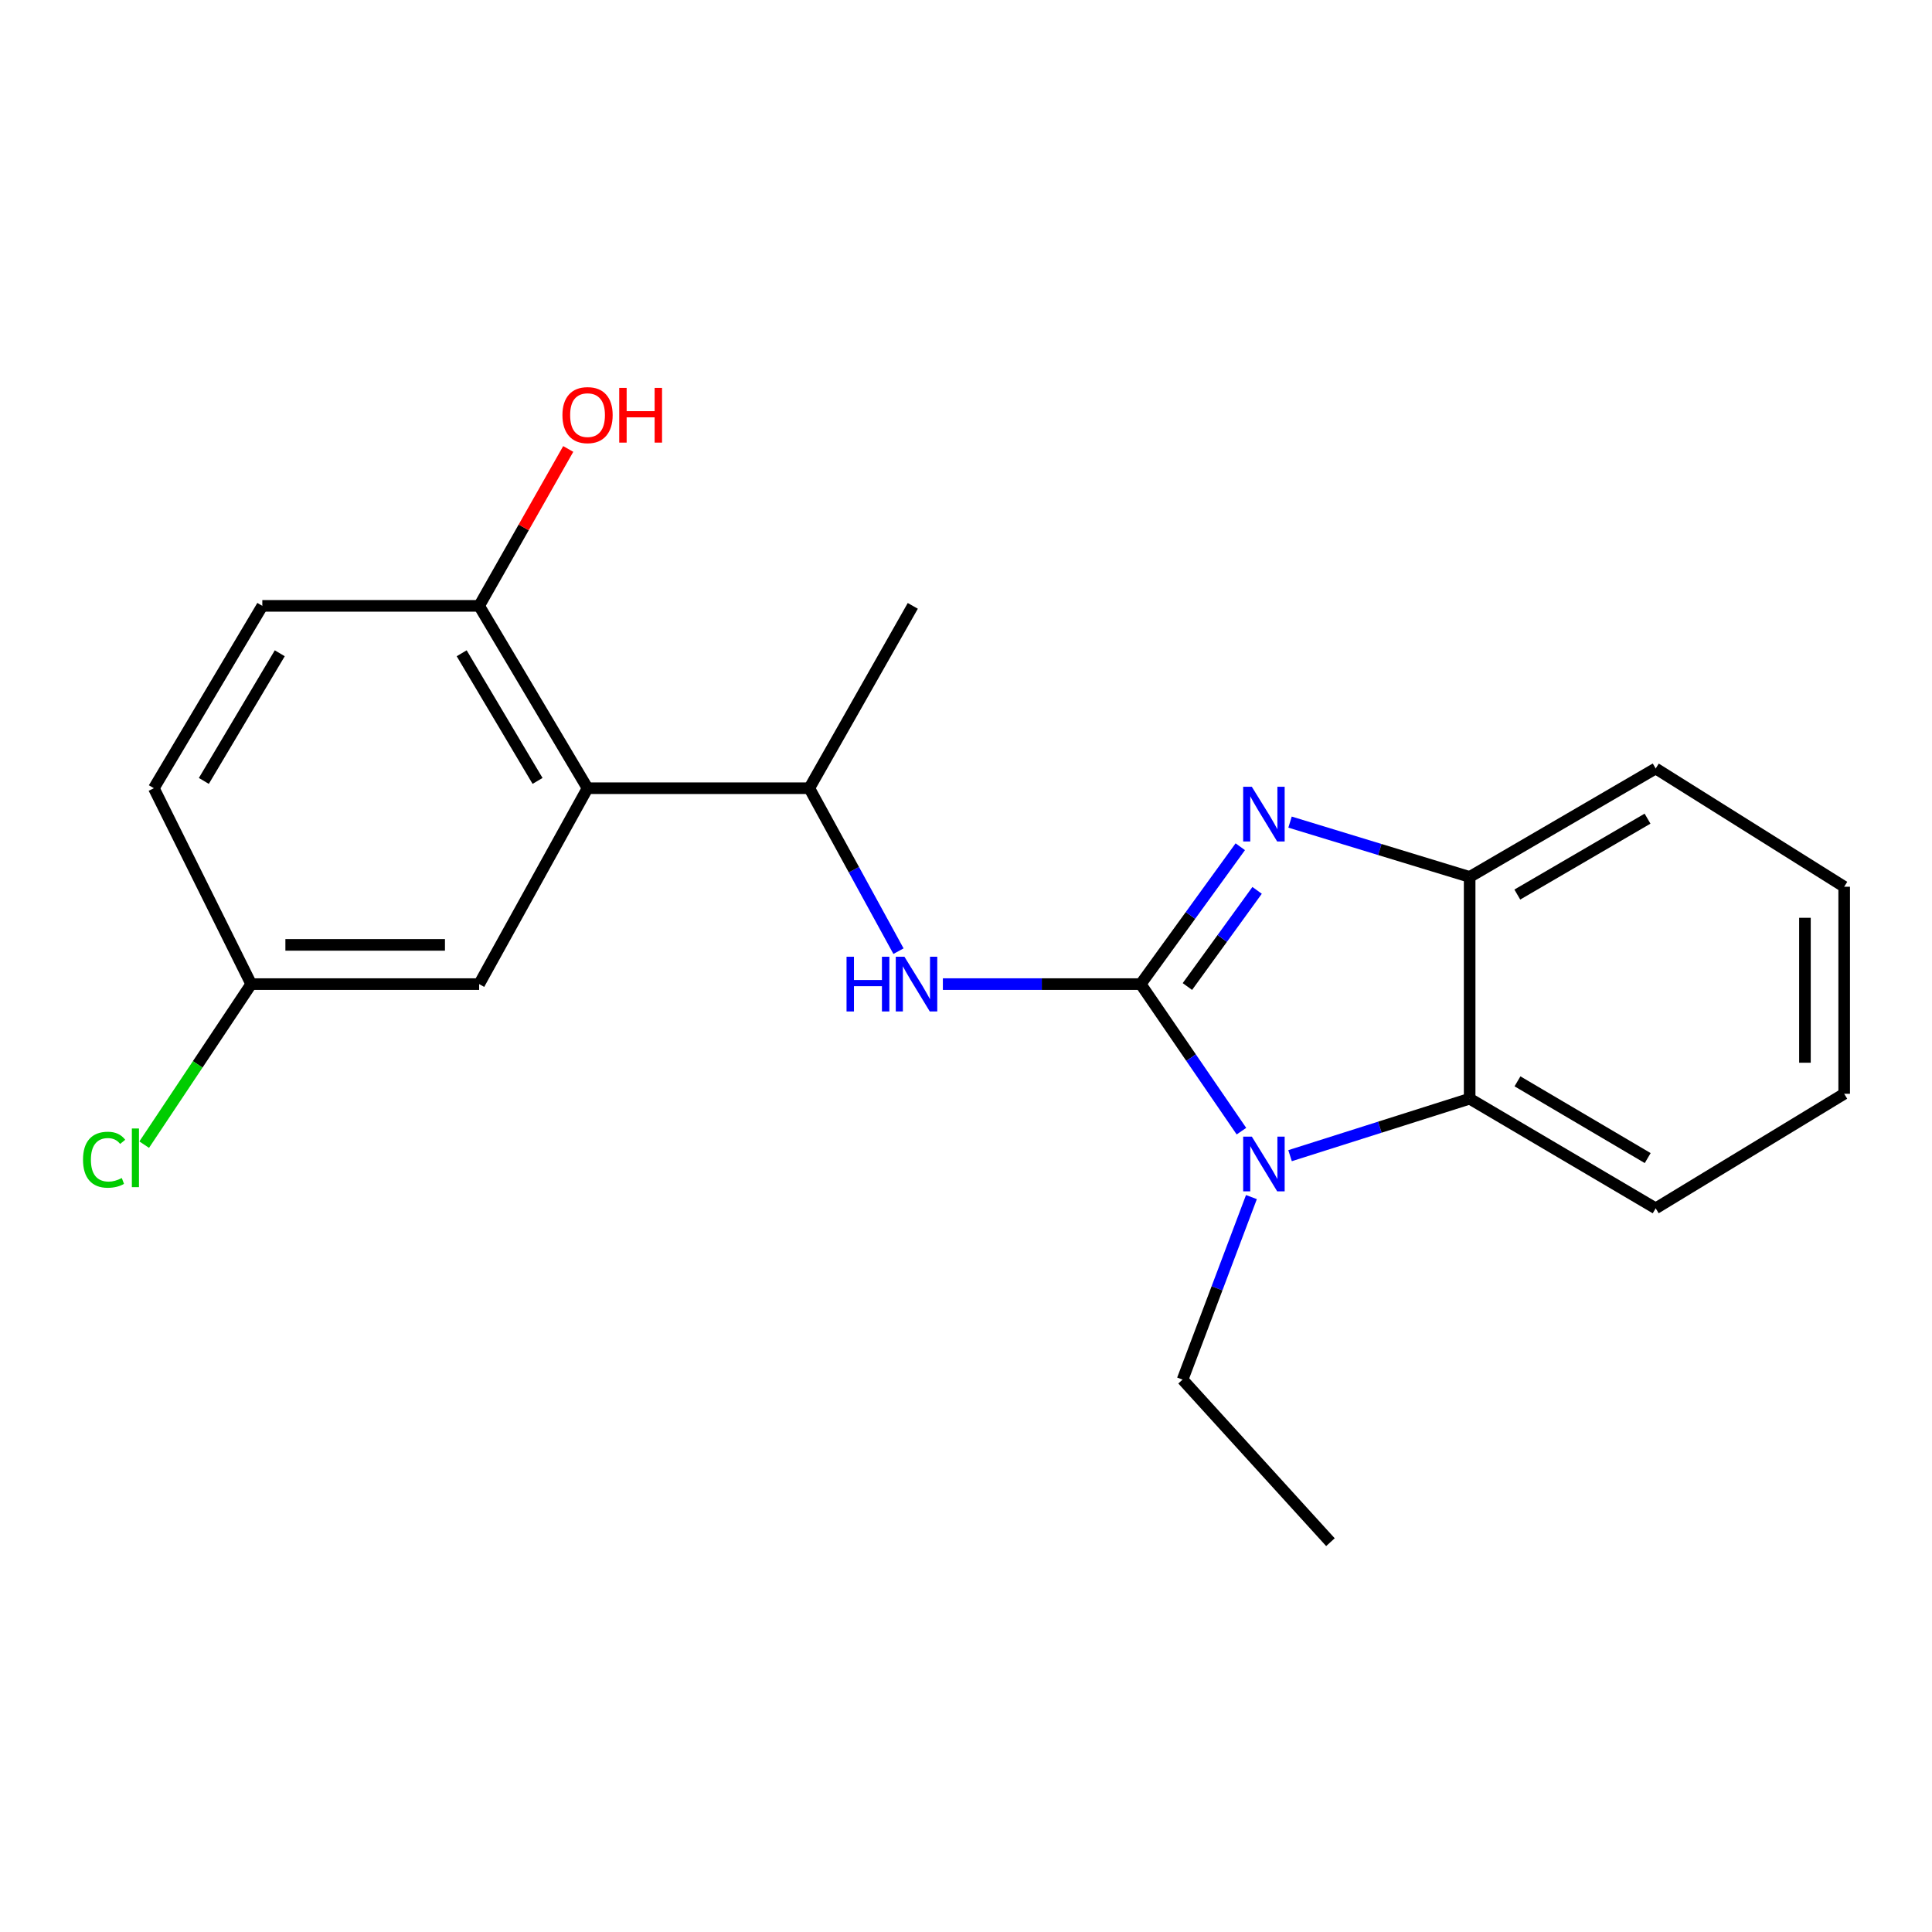 <?xml version='1.0' encoding='iso-8859-1'?>
<svg version='1.1' baseProfile='full'
              xmlns='http://www.w3.org/2000/svg'
                      xmlns:rdkit='http://www.rdkit.org/xml'
                      xmlns:xlink='http://www.w3.org/1999/xlink'
                  xml:space='preserve'
width='1000px' height='1000px' viewBox='0 0 1000 1000'>
<!-- END OF HEADER -->
<rect style='opacity:1.0;fill:#FFFFFF;stroke:none' width='1000' height='1000' x='0' y='0'> </rect>
<path class='bond-0' d='M 590.423,509.37 L 616.194,473.82' style='fill:none;fill-rule:evenodd;stroke:#000000;stroke-width:6px;stroke-linecap:butt;stroke-linejoin:miter;stroke-opacity:1' />
<path class='bond-0' d='M 616.194,473.82 L 641.965,438.27' style='fill:none;fill-rule:evenodd;stroke:#0000FF;stroke-width:6px;stroke-linecap:butt;stroke-linejoin:miter;stroke-opacity:1' />
<path class='bond-0' d='M 614.596,510.624 L 632.636,485.739' style='fill:none;fill-rule:evenodd;stroke:#000000;stroke-width:6px;stroke-linecap:butt;stroke-linejoin:miter;stroke-opacity:1' />
<path class='bond-0' d='M 632.636,485.739 L 650.675,460.854' style='fill:none;fill-rule:evenodd;stroke:#0000FF;stroke-width:6px;stroke-linecap:butt;stroke-linejoin:miter;stroke-opacity:1' />
<path class='bond-1' d='M 590.423,509.37 L 616.495,547.428' style='fill:none;fill-rule:evenodd;stroke:#000000;stroke-width:6px;stroke-linecap:butt;stroke-linejoin:miter;stroke-opacity:1' />
<path class='bond-1' d='M 616.495,547.428 L 642.566,585.487' style='fill:none;fill-rule:evenodd;stroke:#0000FF;stroke-width:6px;stroke-linecap:butt;stroke-linejoin:miter;stroke-opacity:1' />
<path class='bond-2' d='M 590.423,509.37 L 539.226,509.37' style='fill:none;fill-rule:evenodd;stroke:#000000;stroke-width:6px;stroke-linecap:butt;stroke-linejoin:miter;stroke-opacity:1' />
<path class='bond-2' d='M 539.226,509.37 L 488.03,509.37' style='fill:none;fill-rule:evenodd;stroke:#0000FF;stroke-width:6px;stroke-linecap:butt;stroke-linejoin:miter;stroke-opacity:1' />
<path class='bond-5' d='M 667.723,425.522 L 714.206,439.709' style='fill:none;fill-rule:evenodd;stroke:#0000FF;stroke-width:6px;stroke-linecap:butt;stroke-linejoin:miter;stroke-opacity:1' />
<path class='bond-5' d='M 714.206,439.709 L 760.689,453.897' style='fill:none;fill-rule:evenodd;stroke:#000000;stroke-width:6px;stroke-linecap:butt;stroke-linejoin:miter;stroke-opacity:1' />
<path class='bond-3' d='M 667.732,598.174 L 714.211,583.426' style='fill:none;fill-rule:evenodd;stroke:#0000FF;stroke-width:6px;stroke-linecap:butt;stroke-linejoin:miter;stroke-opacity:1' />
<path class='bond-3' d='M 714.211,583.426 L 760.689,568.679' style='fill:none;fill-rule:evenodd;stroke:#000000;stroke-width:6px;stroke-linecap:butt;stroke-linejoin:miter;stroke-opacity:1' />
<path class='bond-11' d='M 647.734,619.61 L 629.921,666.845' style='fill:none;fill-rule:evenodd;stroke:#0000FF;stroke-width:6px;stroke-linecap:butt;stroke-linejoin:miter;stroke-opacity:1' />
<path class='bond-11' d='M 629.921,666.845 L 612.107,714.08' style='fill:none;fill-rule:evenodd;stroke:#000000;stroke-width:6px;stroke-linecap:butt;stroke-linejoin:miter;stroke-opacity:1' />
<path class='bond-6' d='M 465.057,492.32 L 441.975,450.15' style='fill:none;fill-rule:evenodd;stroke:#0000FF;stroke-width:6px;stroke-linecap:butt;stroke-linejoin:miter;stroke-opacity:1' />
<path class='bond-6' d='M 441.975,450.15 L 418.893,407.98' style='fill:none;fill-rule:evenodd;stroke:#000000;stroke-width:6px;stroke-linecap:butt;stroke-linejoin:miter;stroke-opacity:1' />
<path class='bond-15' d='M 760.689,568.679 L 856.98,625.427' style='fill:none;fill-rule:evenodd;stroke:#000000;stroke-width:6px;stroke-linecap:butt;stroke-linejoin:miter;stroke-opacity:1' />
<path class='bond-15' d='M 785.443,559.696 L 852.847,599.419' style='fill:none;fill-rule:evenodd;stroke:#000000;stroke-width:6px;stroke-linecap:butt;stroke-linejoin:miter;stroke-opacity:1' />
<path class='bond-21' d='M 760.689,568.679 L 760.689,453.897' style='fill:none;fill-rule:evenodd;stroke:#000000;stroke-width:6px;stroke-linecap:butt;stroke-linejoin:miter;stroke-opacity:1' />
<path class='bond-4' d='M 304.111,407.98 L 418.893,407.98' style='fill:none;fill-rule:evenodd;stroke:#000000;stroke-width:6px;stroke-linecap:butt;stroke-linejoin:miter;stroke-opacity:1' />
<path class='bond-7' d='M 304.111,407.98 L 248.007,313.596' style='fill:none;fill-rule:evenodd;stroke:#000000;stroke-width:6px;stroke-linecap:butt;stroke-linejoin:miter;stroke-opacity:1' />
<path class='bond-7' d='M 278.24,404.199 L 238.966,338.13' style='fill:none;fill-rule:evenodd;stroke:#000000;stroke-width:6px;stroke-linecap:butt;stroke-linejoin:miter;stroke-opacity:1' />
<path class='bond-8' d='M 304.111,407.98 L 248.007,509.37' style='fill:none;fill-rule:evenodd;stroke:#000000;stroke-width:6px;stroke-linecap:butt;stroke-linejoin:miter;stroke-opacity:1' />
<path class='bond-16' d='M 760.689,453.897 L 856.98,397.77' style='fill:none;fill-rule:evenodd;stroke:#000000;stroke-width:6px;stroke-linecap:butt;stroke-linejoin:miter;stroke-opacity:1' />
<path class='bond-16' d='M 785.359,463.022 L 852.763,423.733' style='fill:none;fill-rule:evenodd;stroke:#000000;stroke-width:6px;stroke-linecap:butt;stroke-linejoin:miter;stroke-opacity:1' />
<path class='bond-17' d='M 418.893,407.98 L 472.46,313.596' style='fill:none;fill-rule:evenodd;stroke:#000000;stroke-width:6px;stroke-linecap:butt;stroke-linejoin:miter;stroke-opacity:1' />
<path class='bond-9' d='M 248.007,313.596 L 135.775,313.596' style='fill:none;fill-rule:evenodd;stroke:#000000;stroke-width:6px;stroke-linecap:butt;stroke-linejoin:miter;stroke-opacity:1' />
<path class='bond-13' d='M 248.007,313.596 L 271.063,272.987' style='fill:none;fill-rule:evenodd;stroke:#000000;stroke-width:6px;stroke-linecap:butt;stroke-linejoin:miter;stroke-opacity:1' />
<path class='bond-13' d='M 271.063,272.987 L 294.118,232.379' style='fill:none;fill-rule:evenodd;stroke:#FF0000;stroke-width:6px;stroke-linecap:butt;stroke-linejoin:miter;stroke-opacity:1' />
<path class='bond-10' d='M 248.007,509.37 L 130.021,509.37' style='fill:none;fill-rule:evenodd;stroke:#000000;stroke-width:6px;stroke-linecap:butt;stroke-linejoin:miter;stroke-opacity:1' />
<path class='bond-10' d='M 230.309,489.063 L 147.719,489.063' style='fill:none;fill-rule:evenodd;stroke:#000000;stroke-width:6px;stroke-linecap:butt;stroke-linejoin:miter;stroke-opacity:1' />
<path class='bond-23' d='M 135.775,313.596 L 79.636,407.98' style='fill:none;fill-rule:evenodd;stroke:#000000;stroke-width:6px;stroke-linecap:butt;stroke-linejoin:miter;stroke-opacity:1' />
<path class='bond-23' d='M 144.807,338.134 L 105.51,404.203' style='fill:none;fill-rule:evenodd;stroke:#000000;stroke-width:6px;stroke-linecap:butt;stroke-linejoin:miter;stroke-opacity:1' />
<path class='bond-12' d='M 130.021,509.37 L 79.636,407.98' style='fill:none;fill-rule:evenodd;stroke:#000000;stroke-width:6px;stroke-linecap:butt;stroke-linejoin:miter;stroke-opacity:1' />
<path class='bond-14' d='M 130.021,509.37 L 102.327,550.921' style='fill:none;fill-rule:evenodd;stroke:#000000;stroke-width:6px;stroke-linecap:butt;stroke-linejoin:miter;stroke-opacity:1' />
<path class='bond-14' d='M 102.327,550.921 L 74.633,592.473' style='fill:none;fill-rule:evenodd;stroke:#00CC00;stroke-width:6px;stroke-linecap:butt;stroke-linejoin:miter;stroke-opacity:1' />
<path class='bond-18' d='M 612.107,714.08 L 688.632,798.231' style='fill:none;fill-rule:evenodd;stroke:#000000;stroke-width:6px;stroke-linecap:butt;stroke-linejoin:miter;stroke-opacity:1' />
<path class='bond-19' d='M 856.98,625.427 L 954.545,566.14' style='fill:none;fill-rule:evenodd;stroke:#000000;stroke-width:6px;stroke-linecap:butt;stroke-linejoin:miter;stroke-opacity:1' />
<path class='bond-20' d='M 856.98,397.77 L 954.545,458.974' style='fill:none;fill-rule:evenodd;stroke:#000000;stroke-width:6px;stroke-linecap:butt;stroke-linejoin:miter;stroke-opacity:1' />
<path class='bond-22' d='M 954.545,566.14 L 954.545,458.974' style='fill:none;fill-rule:evenodd;stroke:#000000;stroke-width:6px;stroke-linecap:butt;stroke-linejoin:miter;stroke-opacity:1' />
<path class='bond-22' d='M 934.238,550.065 L 934.238,475.049' style='fill:none;fill-rule:evenodd;stroke:#000000;stroke-width:6px;stroke-linecap:butt;stroke-linejoin:miter;stroke-opacity:1' />
<path  class='atom-1' d='M 647.939 407.234
L 657.219 422.234
Q 658.139 423.714, 659.619 426.394
Q 661.099 429.074, 661.179 429.234
L 661.179 407.234
L 664.939 407.234
L 664.939 435.554
L 661.059 435.554
L 651.099 419.154
Q 649.939 417.234, 648.699 415.034
Q 647.499 412.834, 647.139 412.154
L 647.139 435.554
L 643.459 435.554
L 643.459 407.234
L 647.939 407.234
' fill='#0000FF'/>
<path  class='atom-2' d='M 647.939 588.308
L 657.219 603.308
Q 658.139 604.788, 659.619 607.468
Q 661.099 610.148, 661.179 610.308
L 661.179 588.308
L 664.939 588.308
L 664.939 616.628
L 661.059 616.628
L 651.099 600.228
Q 649.939 598.308, 648.699 596.108
Q 647.499 593.908, 647.139 593.228
L 647.139 616.628
L 643.459 616.628
L 643.459 588.308
L 647.939 588.308
' fill='#0000FF'/>
<path  class='atom-3' d='M 438.169 495.21
L 442.009 495.21
L 442.009 507.25
L 456.489 507.25
L 456.489 495.21
L 460.329 495.21
L 460.329 523.53
L 456.489 523.53
L 456.489 510.45
L 442.009 510.45
L 442.009 523.53
L 438.169 523.53
L 438.169 495.21
' fill='#0000FF'/>
<path  class='atom-3' d='M 468.129 495.21
L 477.409 510.21
Q 478.329 511.69, 479.809 514.37
Q 481.289 517.05, 481.369 517.21
L 481.369 495.21
L 485.129 495.21
L 485.129 523.53
L 481.249 523.53
L 471.289 507.13
Q 470.129 505.21, 468.889 503.01
Q 467.689 500.81, 467.329 500.13
L 467.329 523.53
L 463.649 523.53
L 463.649 495.21
L 468.129 495.21
' fill='#0000FF'/>
<path  class='atom-14' d='M 291.111 214.858
Q 291.111 208.058, 294.471 204.258
Q 297.831 200.458, 304.111 200.458
Q 310.391 200.458, 313.751 204.258
Q 317.111 208.058, 317.111 214.858
Q 317.111 221.738, 313.711 225.658
Q 310.311 229.538, 304.111 229.538
Q 297.871 229.538, 294.471 225.658
Q 291.111 221.778, 291.111 214.858
M 304.111 226.338
Q 308.431 226.338, 310.751 223.458
Q 313.111 220.538, 313.111 214.858
Q 313.111 209.298, 310.751 206.498
Q 308.431 203.658, 304.111 203.658
Q 299.791 203.658, 297.431 206.458
Q 295.111 209.258, 295.111 214.858
Q 295.111 220.578, 297.431 223.458
Q 299.791 226.338, 304.111 226.338
' fill='#FF0000'/>
<path  class='atom-14' d='M 320.511 200.778
L 324.351 200.778
L 324.351 212.818
L 338.831 212.818
L 338.831 200.778
L 342.671 200.778
L 342.671 229.098
L 338.831 229.098
L 338.831 216.018
L 324.351 216.018
L 324.351 229.098
L 320.511 229.098
L 320.511 200.778
' fill='#FF0000'/>
<path  class='atom-15' d='M 42.971 600.267
Q 42.971 593.227, 46.251 589.547
Q 49.571 585.827, 55.851 585.827
Q 61.691 585.827, 64.811 589.947
L 62.171 592.107
Q 59.891 589.107, 55.851 589.107
Q 51.571 589.107, 49.291 591.987
Q 47.051 594.827, 47.051 600.267
Q 47.051 605.867, 49.371 608.747
Q 51.731 611.627, 56.291 611.627
Q 59.411 611.627, 63.051 609.747
L 64.171 612.747
Q 62.691 613.707, 60.451 614.267
Q 58.211 614.827, 55.731 614.827
Q 49.571 614.827, 46.251 611.067
Q 42.971 607.307, 42.971 600.267
' fill='#00CC00'/>
<path  class='atom-15' d='M 68.251 584.107
L 71.931 584.107
L 71.931 614.467
L 68.251 614.467
L 68.251 584.107
' fill='#00CC00'/>
</svg>

